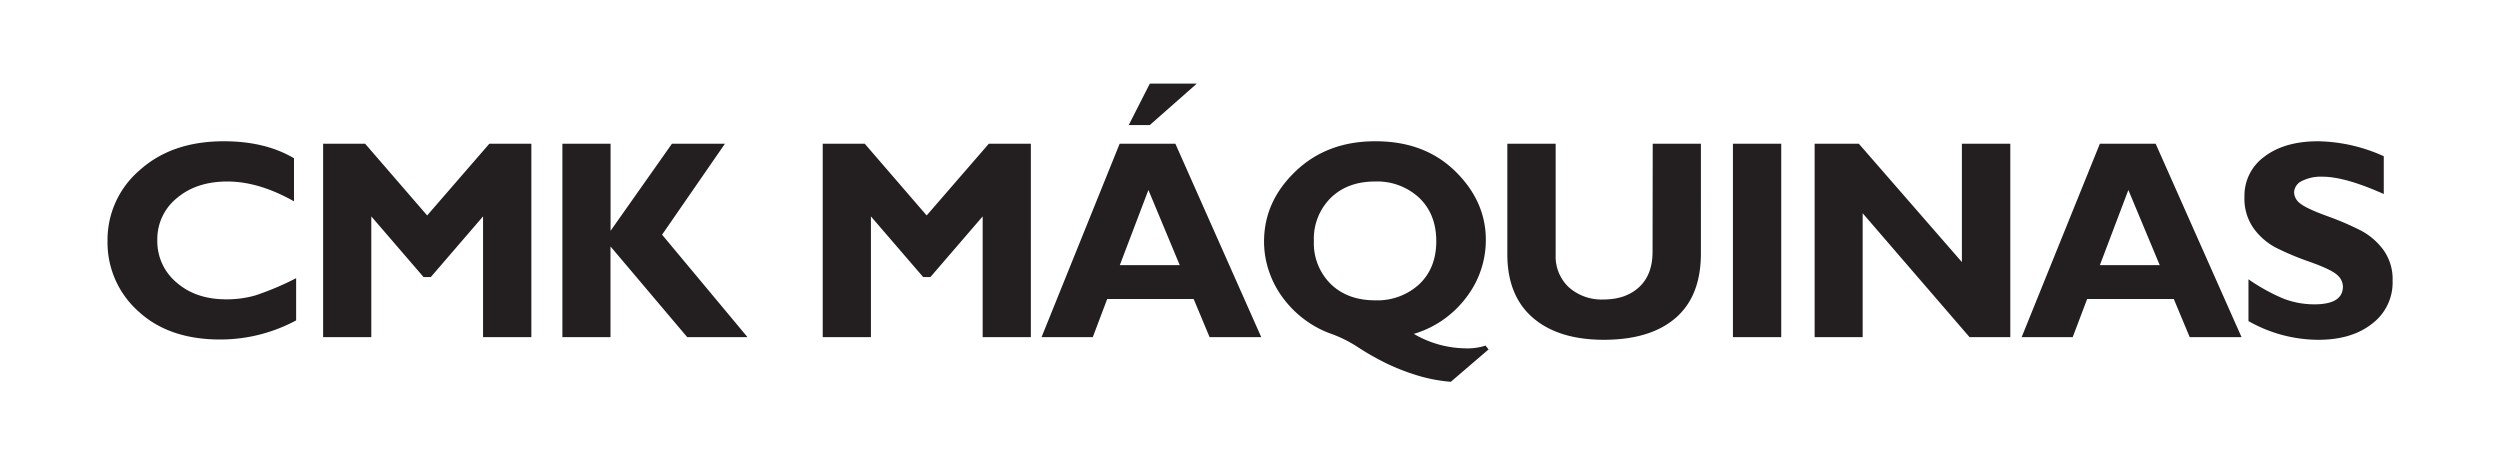 <?xml version="1.0" encoding="UTF-8"?>
<svg xmlns="http://www.w3.org/2000/svg" id="f054df72-3629-4df3-9d69-af14f79c1025" data-name="Layer 1" width="231cm" height="43cm" viewBox="0 0 654.8 121.89">
  <defs>
    <style> .a22a822a-cab3-48c4-b32e-cb3be28f1775 { fill: #231f20; } </style>
  </defs>
  <path class="a22a822a-cab3-48c4-b32e-cb3be28f1775" d="M77.56,72.86V83.92a41.93,41.93,0,0,1-19.91,5q-13.5,0-21.49-7.45a24.13,24.13,0,0,1-8-18.37,24,24,0,0,1,8.43-18.53Q45,37,58.63,37,69.47,37,77,41.45V52.73q-9.21-5.19-17.45-5.19-8.09,0-13.22,4.34a13.82,13.82,0,0,0-5.13,11,14.09,14.09,0,0,0,5.06,11.13q5.06,4.4,13,4.39a27.34,27.34,0,0,0,7.54-1A73.88,73.88,0,0,0,77.56,72.86Zm34.32-16.43,16.29-18.79h11V88.31H126.52V56.68L112.83,72.57h-1.89L97.25,56.68V88.31H84.63V37.64h11Zm78-18.79L173.41,61.47l22.38,26.84H180l-20.1-23.76V88.31H147.3V37.64h12.62V60.45L176,37.64Zm52.83,18.79L259,37.64h11V88.31H257.38V56.68L243.69,72.57H241.8L228.11,56.68V88.31H215.49V37.64h11Zm65.14-18.79,22.5,50.67H316.82l-4.18-10H290l-3.78,10H272.8l20.46-50.67ZM309,69.45l-8.21-19.69L293.3,69.45Zm4.47-47.55L301.16,32.75h-5.52l5.52-10.85Zm70.69,69.35a15.45,15.45,0,0,0,4.93-.73l.8,1L380,100a41.1,41.1,0,0,1-8.41-1.56,57.88,57.88,0,0,1-8.31-3.19,70.77,70.77,0,0,1-7.9-4.5,33,33,0,0,0-6.89-3.38A26.11,26.11,0,0,1,342.11,84a27,27,0,0,1-5.55-5.29,24.93,24.93,0,0,1-3.95-7,24,24,0,0,1-1.53-8.45q0-10.51,8.26-18.4T360.28,37q12.87,0,20.89,7.87t8,18a24.61,24.61,0,0,1-5.1,15,26.62,26.62,0,0,1-13.76,9.58,27.35,27.35,0,0,0,13.78,3.79Zm-24-43.71q-7.22,0-11.62,4.3a15.07,15.07,0,0,0-4.41,11.3,15,15,0,0,0,4.41,11.24q4.41,4.28,11.62,4.28a16.16,16.16,0,0,0,11.57-4.22q4.47-4.23,4.46-11.3t-4.51-11.37A16.18,16.18,0,0,0,360.13,47.54Zm72.72-9.9h12.62V66.4q0,11.1-6.57,16.83T420.15,89q-12,0-18.69-5.8T394.8,66.47V37.64h12.66V66.77a11,11,0,0,0,3.46,8.48A12.88,12.88,0,0,0,420,78.44q5.83,0,9.34-3.26t3.5-9.29Zm33.66,0V88.31H453.89V37.64Zm60,0V88.31H515.87l-28-32.46V88.31H475.29V37.64h11.57l27,31v-31Zm38.07,0,22.5,50.67H573.53l-4.17-10H546.67l-3.79,10H529.51L550,37.64Zm1.07,31.81-8.22-19.69L550,69.45ZM607.2,37a43.19,43.19,0,0,1,17.16,3.92v9.9q-10.1-4.53-16.07-4.54a11,11,0,0,0-5.42,1.15,3.42,3.42,0,0,0-2,3,3.74,3.74,0,0,0,1.46,2.75c1,.87,3.32,2,7.07,3.37a75.79,75.79,0,0,1,9,3.85,17.43,17.43,0,0,1,5.82,5,13.1,13.1,0,0,1,2.45,8.16,13.47,13.47,0,0,1-5.35,11.21Q616,89,607.2,89a37.23,37.23,0,0,1-18.28-4.9V73.15a50.05,50.05,0,0,0,9,5,22.23,22.23,0,0,0,8.3,1.56q7.44,0,7.44-4.68a4.15,4.15,0,0,0-1.49-3q-1.49-1.41-7.16-3.44a72,72,0,0,1-9-3.77,17,17,0,0,1-5.73-5,13.43,13.43,0,0,1-2.41-8.27A12.6,12.6,0,0,1,593.13,41q5.26-4,14.07-4Z"></path>
</svg>
